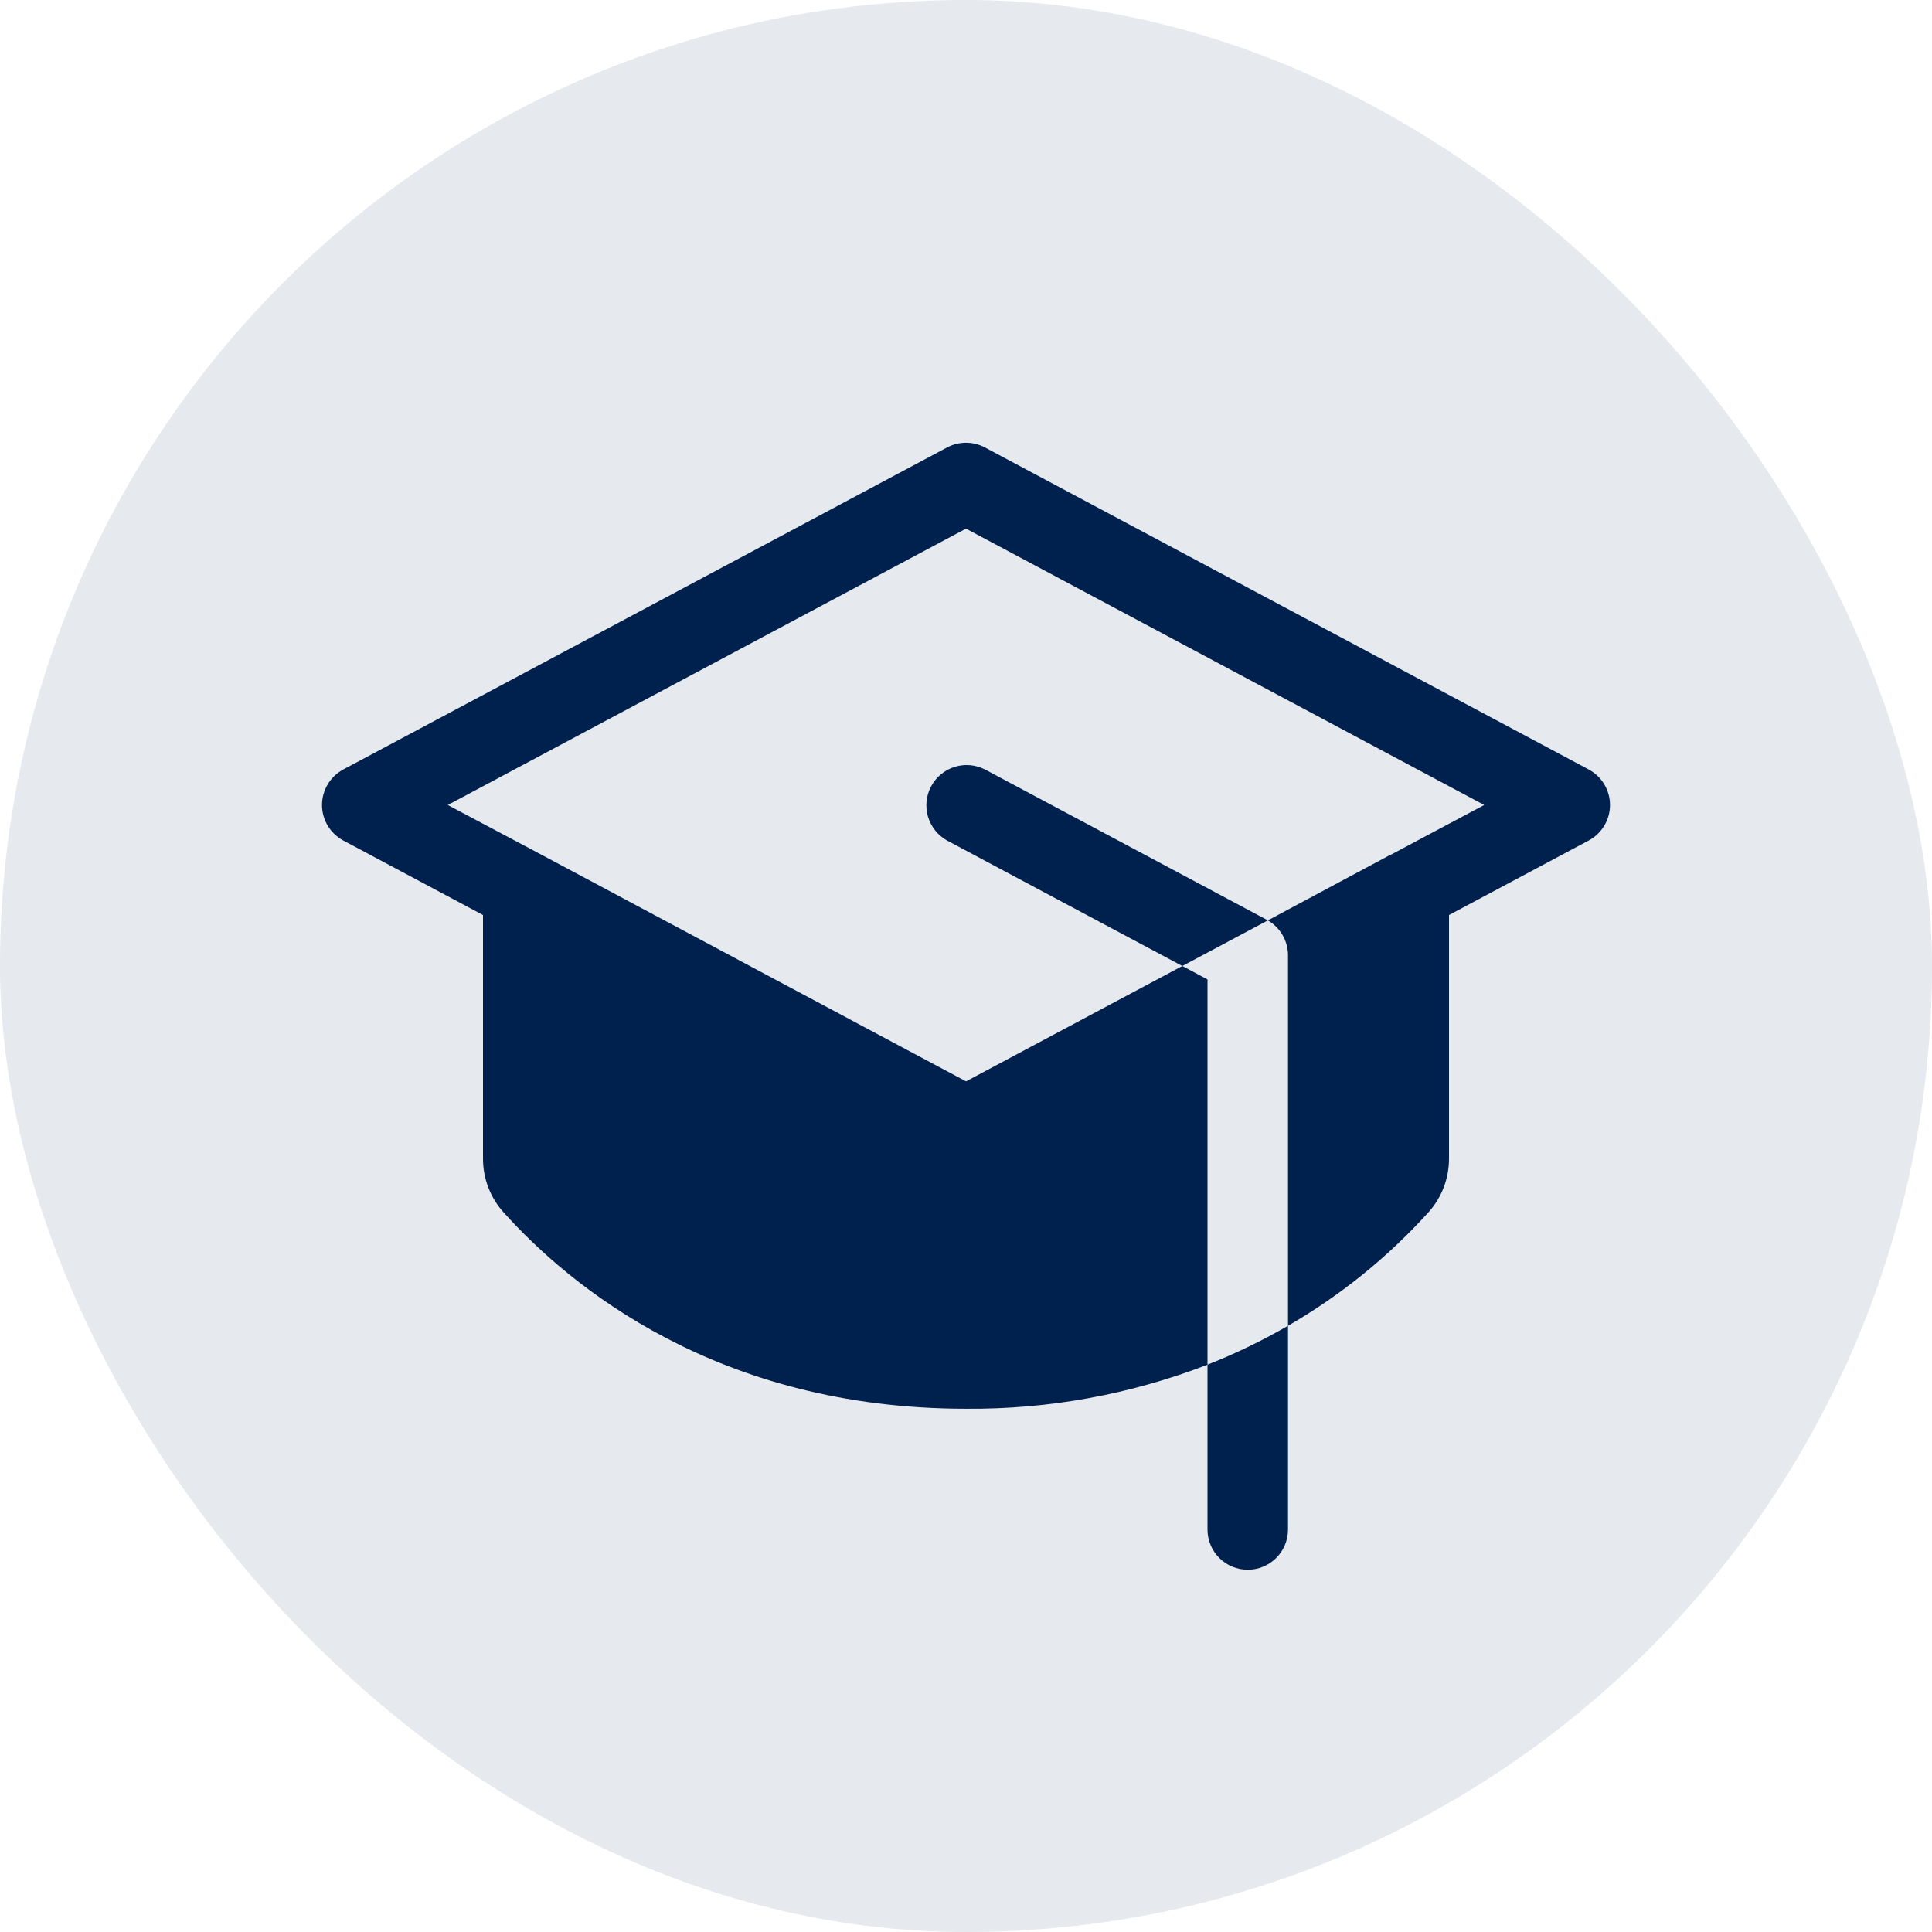 <svg width="48" height="48" viewBox="0 0 48 48" fill="none" xmlns="http://www.w3.org/2000/svg">
<rect width="48" height="48" rx="24" fill="#E6E9ED"/>
<path d="M30 33.905C30.69 33.633 31.358 33.31 32 32.939V38C32 38.265 31.895 38.52 31.707 38.707C31.52 38.895 31.265 39 31 39C30.735 39 30.48 38.895 30.293 38.707C30.105 38.52 30 38.265 30 38V33.905ZM31.47 22.851L24.47 19.117C24.236 18.998 23.965 18.975 23.715 19.054C23.465 19.133 23.256 19.306 23.133 19.538C23.009 19.769 22.982 20.04 23.056 20.291C23.131 20.543 23.301 20.755 23.53 20.883L29.375 24L31.5 22.867L31.47 22.851ZM39.47 19.117L24.47 11.117C24.325 11.04 24.164 11 24 11C23.836 11 23.675 11.04 23.53 11.117L8.53 19.117C8.37 19.203 8.236 19.33 8.143 19.485C8.05 19.641 8 19.819 8 20C8 20.181 8.05 20.359 8.143 20.515C8.236 20.67 8.37 20.797 8.53 20.883L12 22.734V28.786C11.999 29.277 12.18 29.752 12.508 30.117C14.145 31.941 17.814 35 24 35C26.051 35.017 28.087 34.645 30 33.905V24.334L29.375 24L24 26.866L13.479 21.25L11.125 20L24 13.134L36.875 20L34.528 21.25H34.52L31.5 22.867C31.652 22.955 31.778 23.081 31.866 23.234C31.954 23.386 32 23.558 32 23.734V32.939C33.304 32.186 34.482 31.234 35.492 30.117C35.82 29.752 36.001 29.277 36 28.786V22.734L39.47 20.883C39.63 20.797 39.764 20.67 39.857 20.515C39.95 20.359 40 20.181 40 20C40 19.819 39.95 19.641 39.857 19.485C39.764 19.33 39.63 19.203 39.47 19.117Z" fill="#00204E"/>
</svg>
